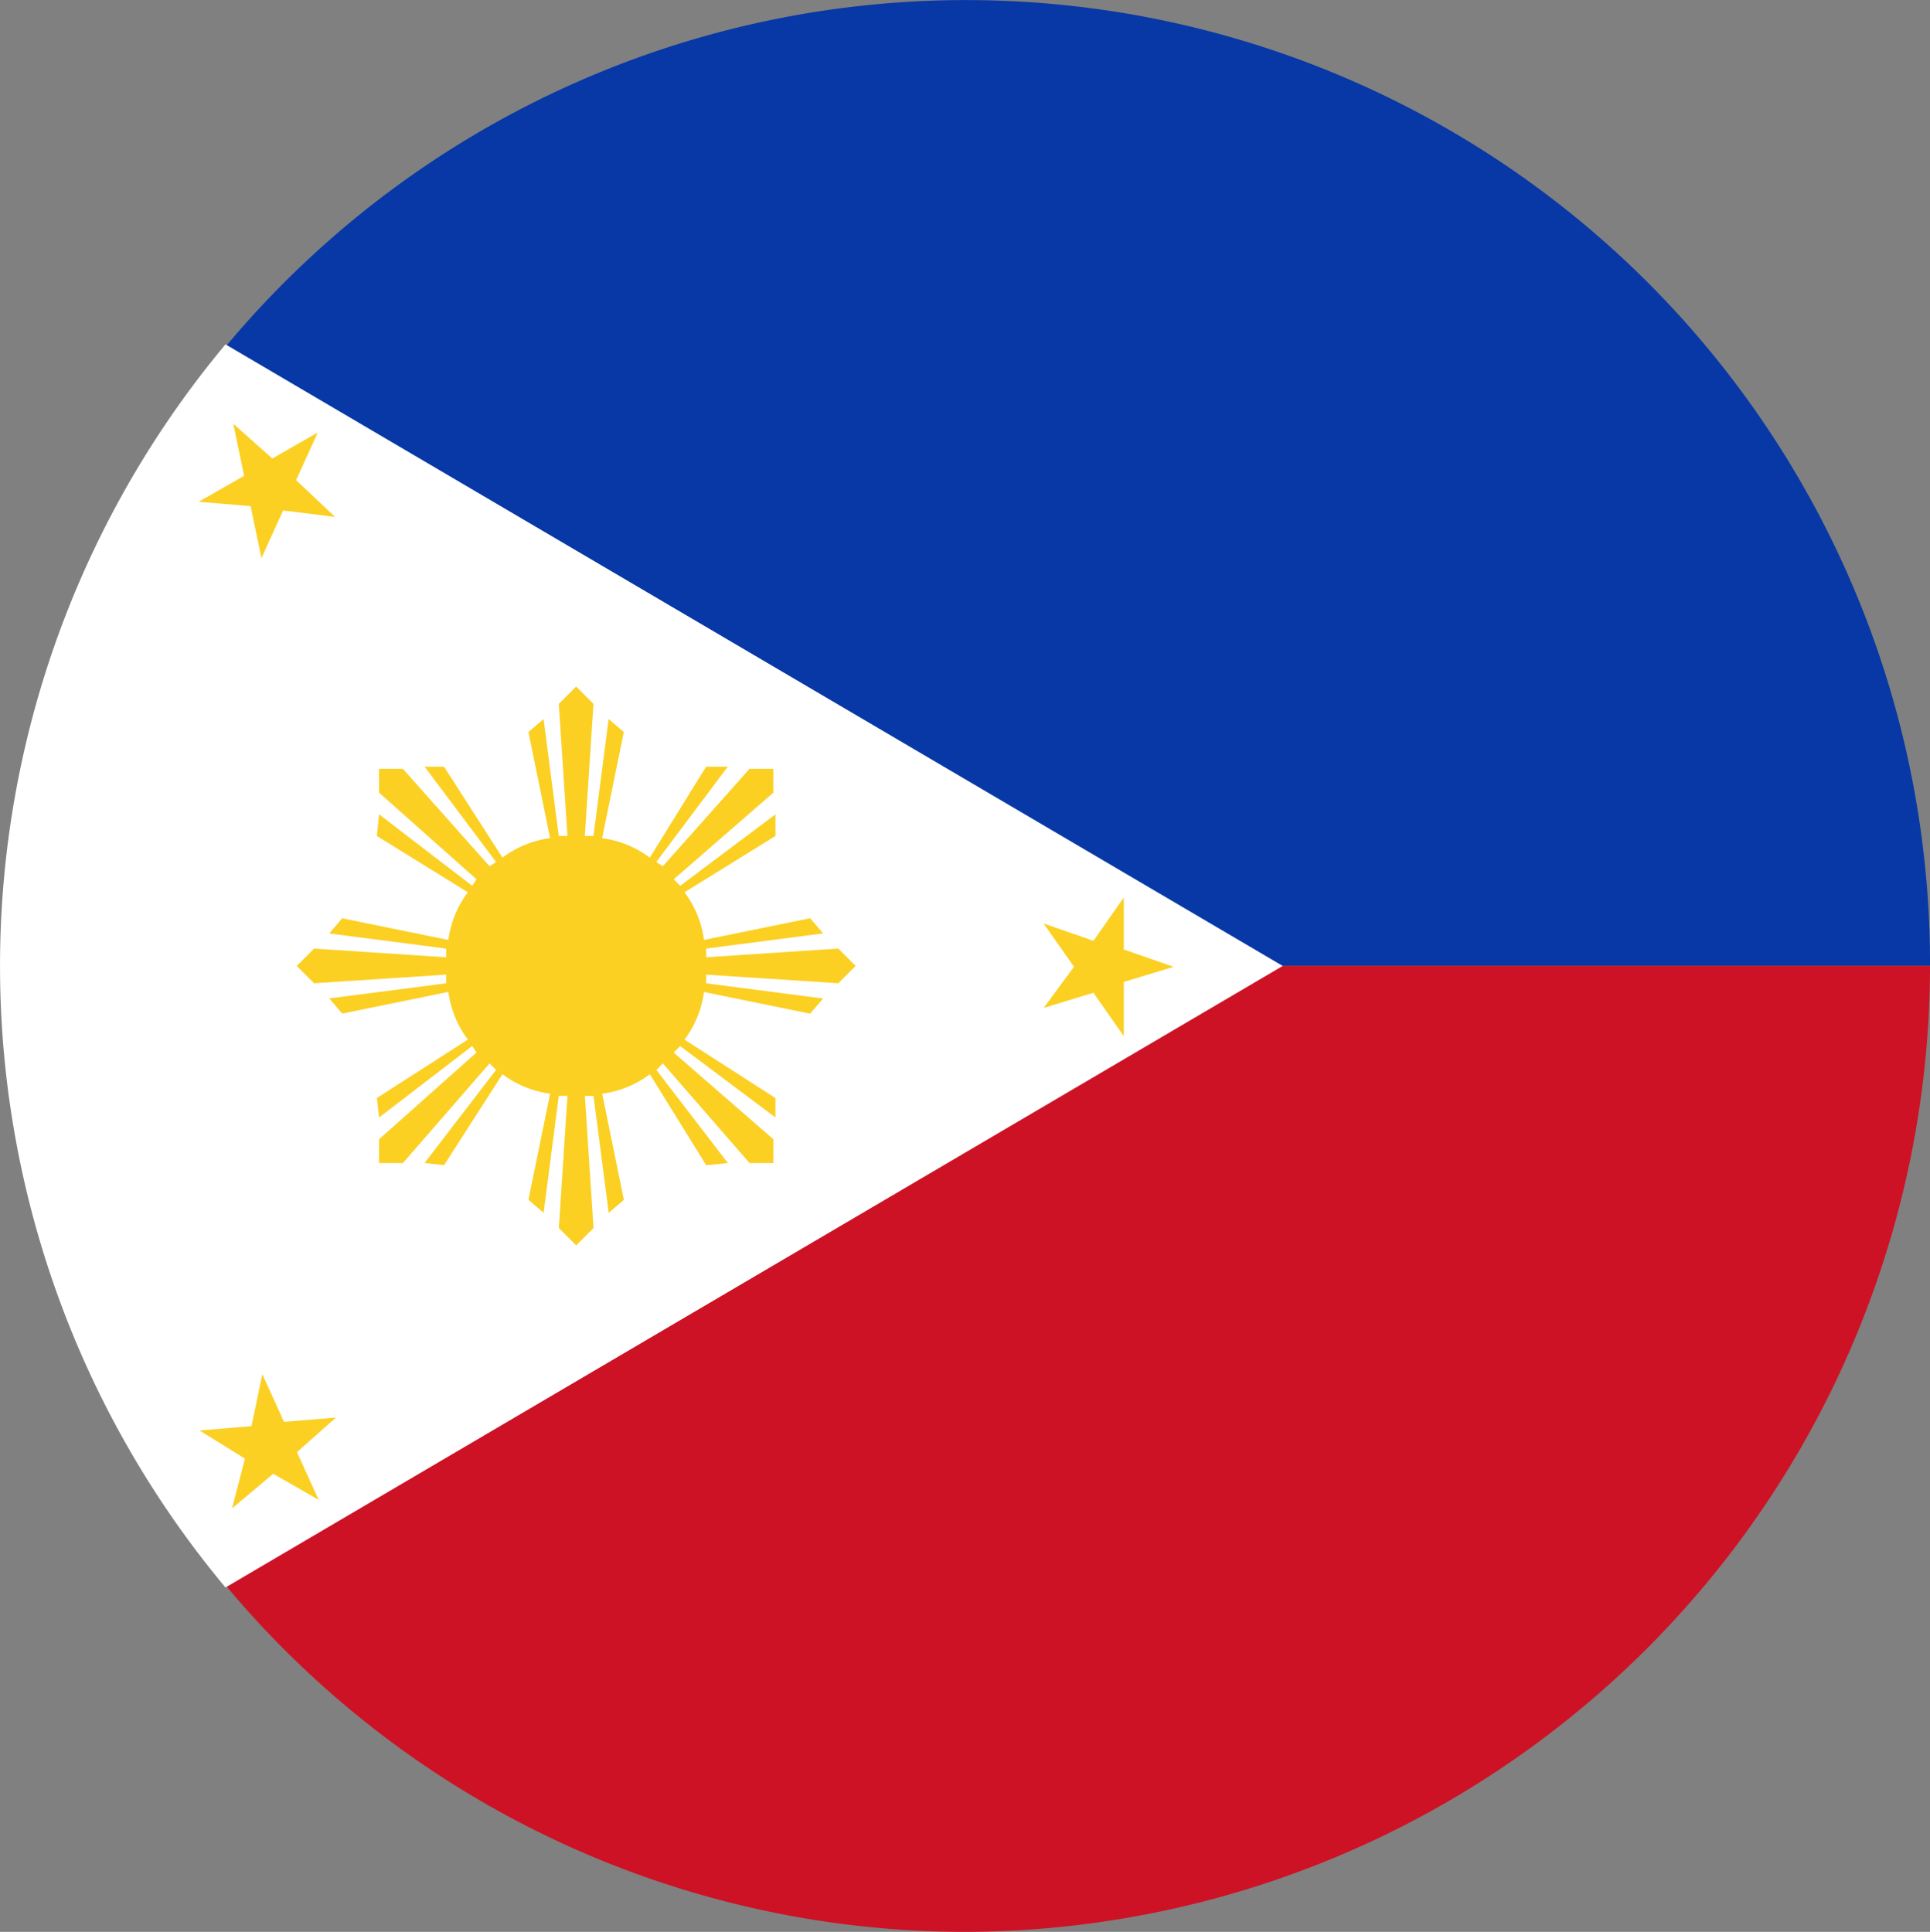 <svg xmlns="http://www.w3.org/2000/svg" width="82.588" height="82.681" viewBox="0 0 82.588 82.681"><rect x="0" y="0" width="82.588" height="82.681" fill="#808080" stroke="none"/><g id="Group_352" data-name="Group 352" transform="translate(0 0)"><g id="Group_350" data-name="Group 350"><path id="Path_591" data-name="Path 591" d="M82.588,43.449H2.941c0-10.1.674-19.465,6.792-26.6a41.253,41.253,0,0,1,72.856,26.6" transform="translate(0 -2.108)" fill="#0738a6"></path><path id="Path_592" data-name="Path 592" d="M82.588,2.554A41.378,41.378,0,0,1,41.248,43.895,41.222,41.222,0,0,1,9.733,29.157c-6.118-7.137-7.645-16.5-7.645-26.6Z" transform="translate(0 38.786)" fill="#cd1225"></path><path id="Path_593" data-name="Path 593" d="M54.89,28.87,9.649,55.472a41.5,41.5,0,0,1,0-53.205Z" transform="translate(0 12.471)" fill="#fff"></path></g><path id="Path_594" data-name="Path 594" d="M23.31,15.124l.742-.742-.742-.742-5.654.371v-.371l5.005-.649-.556-.649-4.542.927a4.347,4.347,0,0,0-.834-2.039l3.893-2.41V7.894l-4.078,3.059-.278-.278,4.264-3.708V5.947H19.51L15.8,10.118l-.278-.185,3.059-4.078h-.927l-2.41,3.893a4.348,4.348,0,0,0-2.039-.834l.927-4.542-.649-.556-.649,5.005h-.371l.371-5.654-.742-.742-.742.742.371,5.654h-.371L10.7,3.815l-.649.556.927,4.542a4.348,4.348,0,0,0-2.039.834L6.44,5.855H5.606L8.665,9.933l-.278.185L4.679,5.947H3.659v1.02L7.83,10.675l-.185.278L3.659,7.894l-.093.927,3.893,2.41a4.347,4.347,0,0,0-.834,2.039l-4.542-.927-.556.649,5.005.649v.371L.879,13.641l-.742.742.742.742,5.654-.371v.371l-5.005.649.556.649,4.542-.927a4.347,4.347,0,0,0,.834,2.039l-3.893,2.5.093.834,3.986-3.059.185.278L3.659,21.8v1.02h1.02l3.708-4.264.278.278L5.606,22.817l.834.093,2.5-3.893a4.348,4.348,0,0,0,2.039.834l-.927,4.542.649.556.649-5.005h.371L11.353,25.6l.742.742.742-.742-.371-5.654h.371l.649,5.005.649-.556-.927-4.542a4.348,4.348,0,0,0,2.039-.834l2.41,3.893.927-.093-3.059-3.986.278-.278,3.708,4.264h1.02V21.8L16.265,18.09l.278-.278,4.078,3.059v-.834l-3.893-2.5a4.347,4.347,0,0,0,.834-2.039l4.542.927.556-.649-5.005-.649v-.371Z" transform="translate(12.562 26.958)" fill="#fbd023"></path><path id="Path_595" data-name="Path 595" d="M3.911,2.522V4.747l2.132.742-2.132.649V8.455L2.614,6.6.482,7.25l1.3-1.761L.482,3.635l2.132.742Z" transform="translate(44.177 35.889)" fill="#fbd023"></path><path id="Path_596" data-name="Path 596" d="M5.932,4.6,4.263,6.079,5.19,8.119,3.244,7.006,1.482,8.489l.556-2.132L.092,5.152l2.225-.185L2.78,2.743l.927,2.039Z" transform="translate(8.445 56.07)" fill="#fbd023"></path><path id="Path_597" data-name="Path 597" d="M1.575,2.3,3.243,3.787,5.19,2.674,4.263,4.714,5.931,6.289,3.707,6.011,2.78,8.051,2.316,5.826.092,5.641,2.038,4.528Z" transform="translate(8.408 15.836)" fill="#fbd023"></path></g></svg>
